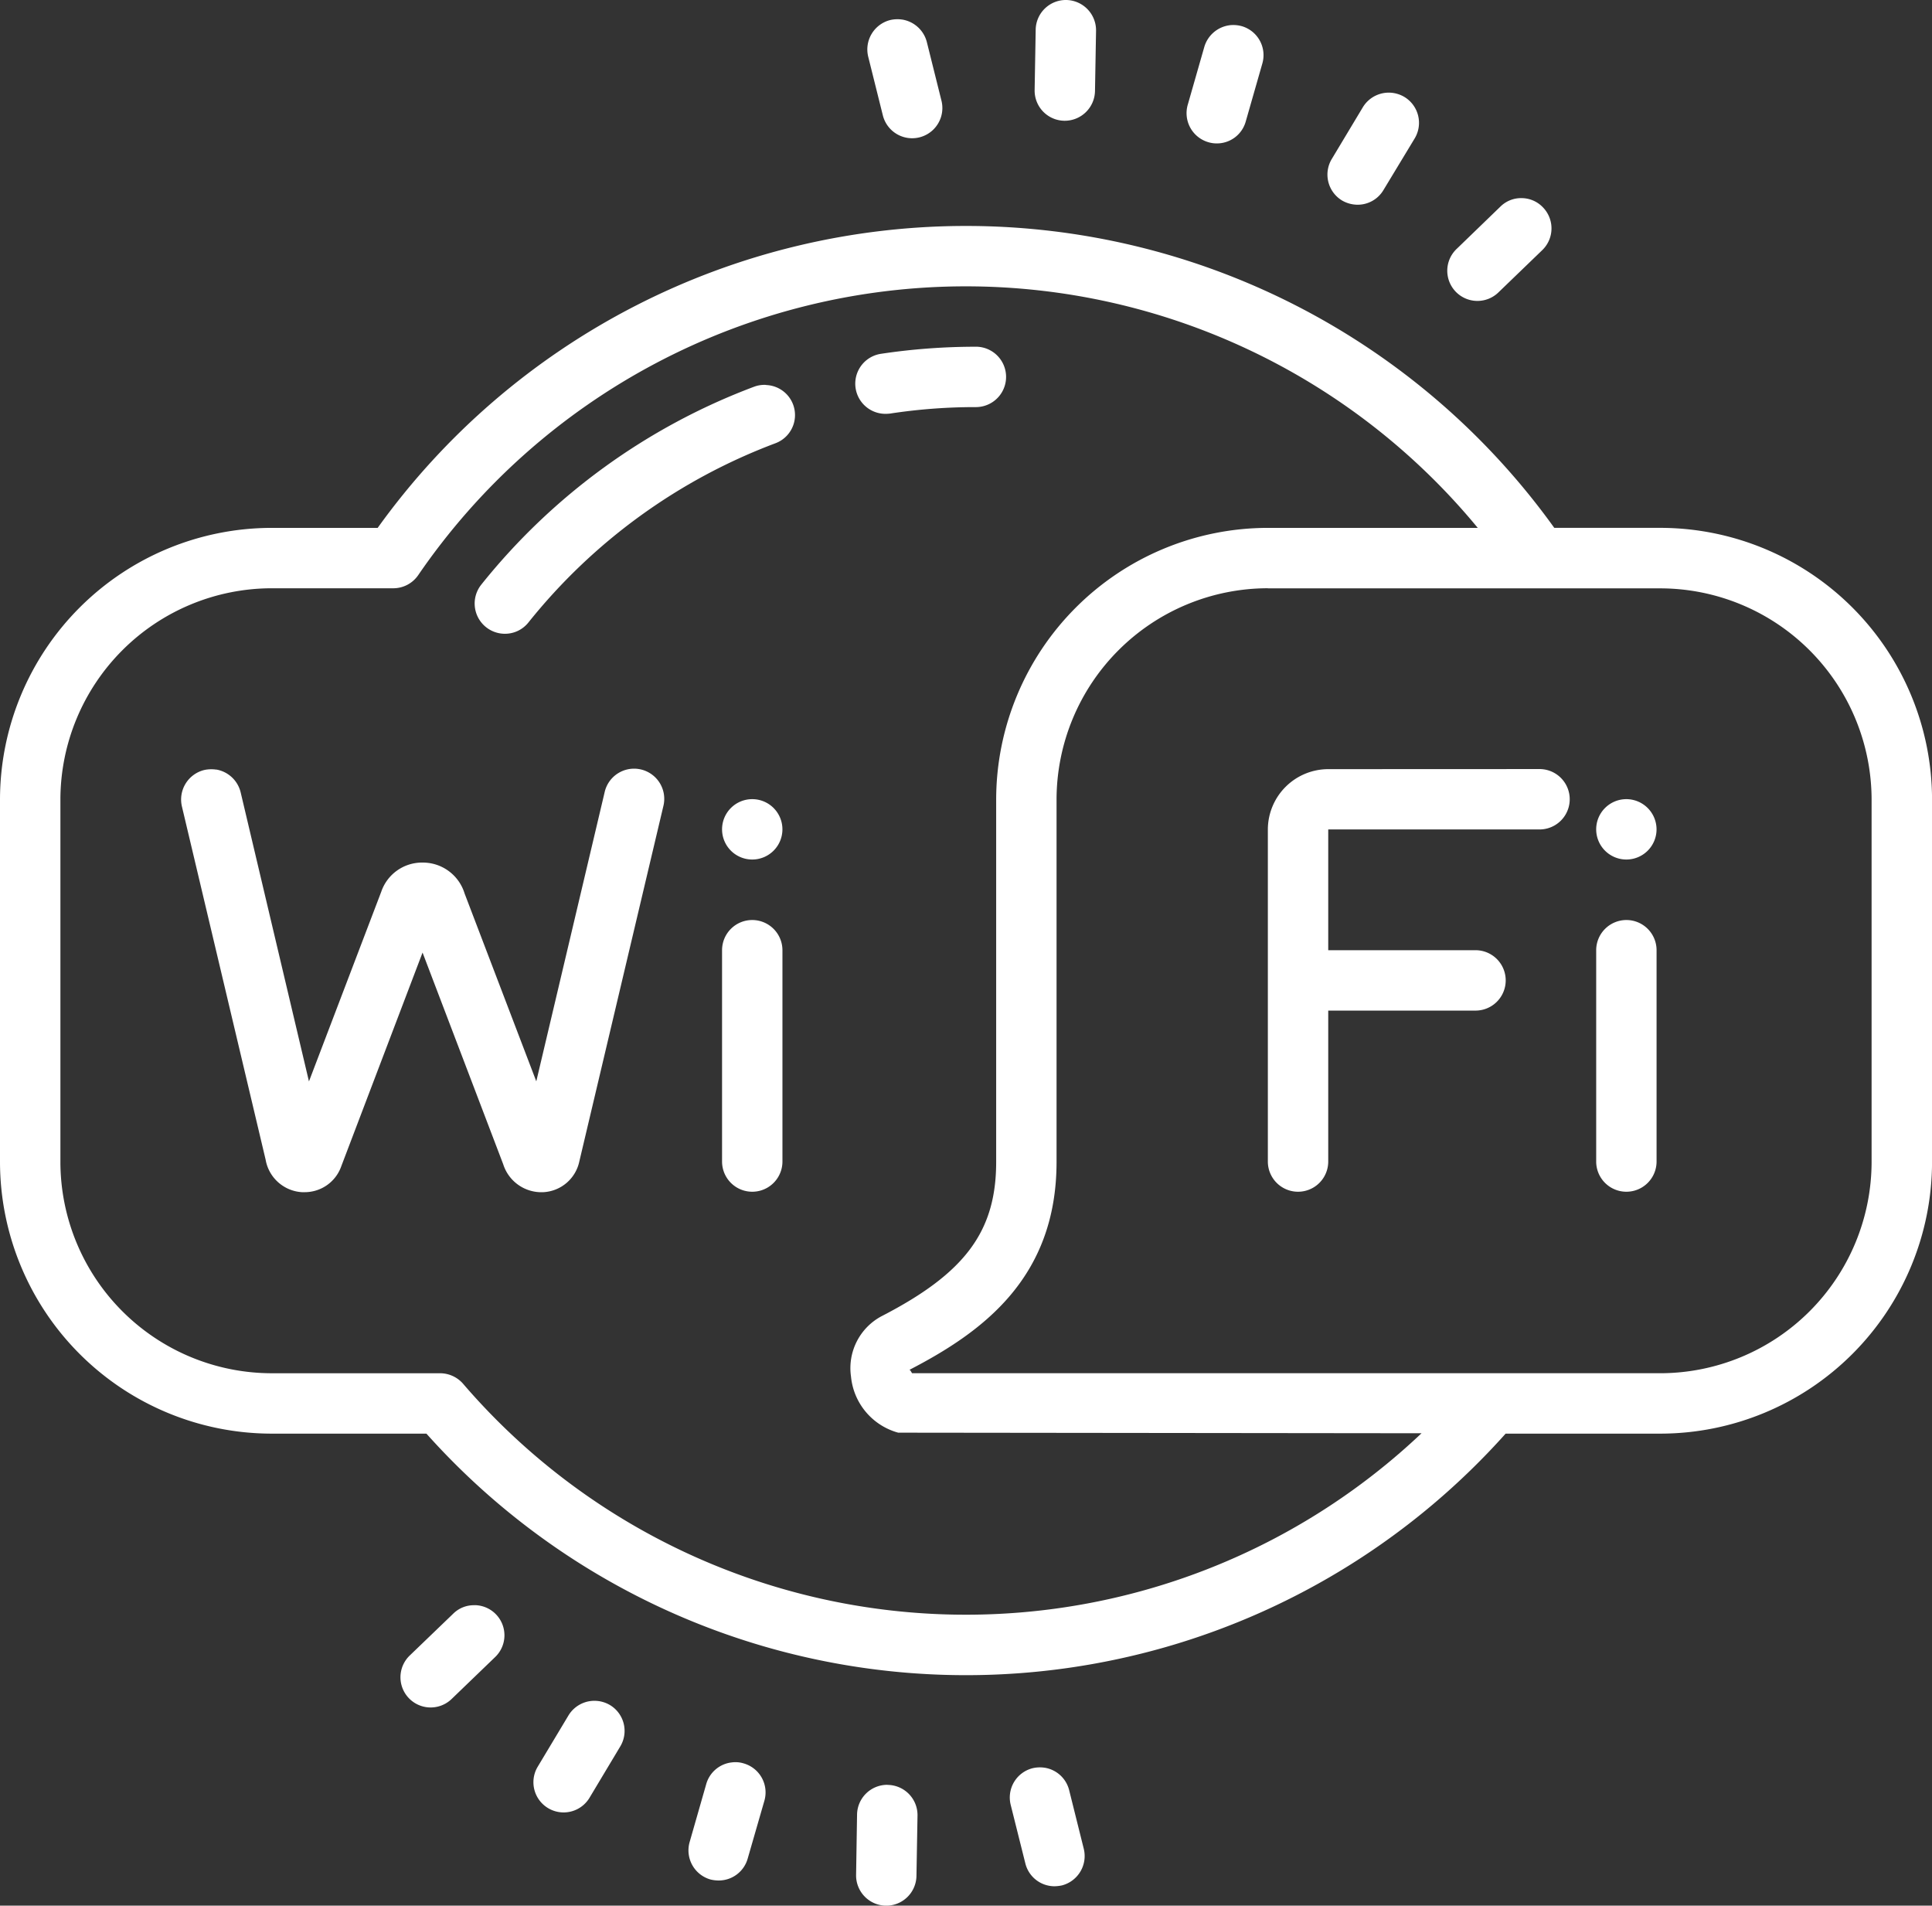 <svg xmlns="http://www.w3.org/2000/svg" width="86.039" height="84.852" viewBox="0 0 86.039 84.852">
  <rect x="0" y="0" width="86.039" height="84.852" fill="#333333" stroke="none"/>
  <path id="icons8-wi-fi_logo" d="M47.488.516a1.344,1.344,0,0,0-1.365,1.323l-.047,2.689a1.343,1.343,0,0,0,1.318,1.365h.026A1.349,1.349,0,0,0,48.764,4.57l.047-2.689A1.35,1.35,0,0,0,47.488.516Zm-7.31.872a1.425,1.425,0,0,0-.536.021,1.351,1.351,0,0,0-.977,1.633l.651,2.61A1.345,1.345,0,0,0,41.927,5l-.651-2.61A1.355,1.355,0,0,0,40.178,1.387Zm14.583.252a1.357,1.357,0,0,0-1.129.966l-.74,2.584a1.348,1.348,0,0,0,.924,1.659,1.305,1.305,0,0,0,.373.053,1.333,1.333,0,0,0,1.287-.972l.74-2.584A1.344,1.344,0,0,0,55.3,1.681,1.427,1.427,0,0,0,54.761,1.639Zm7.273,3.014a1.35,1.35,0,0,0-1.344.641l-1.381,2.3a1.347,1.347,0,0,0,.457,1.848,1.392,1.392,0,0,0,.693.189,1.335,1.335,0,0,0,1.15-.651L63,6.681a1.347,1.347,0,0,0-.457-1.848A1.383,1.383,0,0,0,62.034,4.654Zm5.74,4.684a1.31,1.31,0,0,0-.956.378l-1.933,1.869a1.343,1.343,0,1,0,1.864,1.933l1.938-1.869a1.344,1.344,0,0,0,.026-1.9A1.32,1.32,0,0,0,67.774,9.338ZM43.019,10.577a32.255,32.255,0,0,0-26.2,13.444H12.1A12.112,12.112,0,0,0,0,36.12V52.252a12.112,12.112,0,0,0,12.1,12.1h6.89a32.224,32.224,0,0,0,48.061,0h6.89a12.112,12.112,0,0,0,12.1-12.1V36.12a12.112,12.112,0,0,0-12.1-12.1H69.218A32.255,32.255,0,0,0,43.019,10.577Zm0,2.689A29.553,29.553,0,0,1,65.81,24.021H56.463a12.112,12.112,0,0,0-12.1,12.1V52.252c0,3.093-1.381,4.952-5.1,6.869a2.619,2.619,0,0,0-1.365,2.689A2.877,2.877,0,0,0,40,64.309l23.306.026A29.52,29.52,0,0,1,20.622,62.13a1.363,1.363,0,0,0-1.024-.467H12.1a9.422,9.422,0,0,1-9.41-9.41V36.12a9.422,9.422,0,0,1,9.41-9.41h5.419a1.347,1.347,0,0,0,1.108-.588A29.561,29.561,0,0,1,43.019,13.266Zm.446,2.689a28.388,28.388,0,0,0-4.233.315,1.344,1.344,0,0,0,.2,2.673c.068,0,.137-.005.2-.011a25.088,25.088,0,0,1,3.828-.289,1.344,1.344,0,0,0,0-2.689Zm-9.353,1.7a1.306,1.306,0,0,0-.525.079,28.275,28.275,0,0,0-12.152,8.812,1.347,1.347,0,0,0,1.045,2.19,1.333,1.333,0,0,0,1.05-.5,25.628,25.628,0,0,1,11-7.982,1.339,1.339,0,0,0-.415-2.594Zm22.35,9.059H73.939a9.422,9.422,0,0,1,9.41,9.41V52.252a9.422,9.422,0,0,1-9.41,9.41H40.619c-.042-.058-.084-.163-.126-.147,3.24-1.675,6.559-4.08,6.559-9.263V36.12A9.422,9.422,0,0,1,56.463,26.709Zm2.689,8.05a2.694,2.694,0,0,0-2.689,2.689V52.236a1.344,1.344,0,0,0,2.689,0V45.515H65.71a1.344,1.344,0,0,0,0-2.689H59.151V37.449h9.41a1.344,1.344,0,1,0,0-2.689Zm-49.52.021a1.505,1.505,0,0,0-.53.016,1.353,1.353,0,0,0-1,1.623l3.728,15.728A1.749,1.749,0,0,0,13.444,53.6h.11A1.724,1.724,0,0,0,15.2,52.441l3.618-9.51,3.592,9.426A1.784,1.784,0,0,0,24.2,53.6a1.73,1.73,0,0,0,1.6-1.371l3.739-15.807a1.344,1.344,0,1,0-2.615-.62L23.883,48.665,20.69,40.3a1.944,1.944,0,0,0-1.869-1.376,1.919,1.919,0,0,0-1.843,1.3l-3.219,8.444L10.718,35.8A1.354,1.354,0,0,0,9.631,34.781ZM33.5,36.1a1.344,1.344,0,1,0,1.344,1.344A1.344,1.344,0,0,0,33.5,36.1Zm38.928,0a1.344,1.344,0,1,0,1.344,1.344A1.347,1.347,0,0,0,72.432,36.1ZM33.5,41.482a1.344,1.344,0,0,0-1.344,1.344v9.41a1.344,1.344,0,0,0,2.689,0v-9.41A1.347,1.347,0,0,0,33.5,41.482Zm38.928,0a1.347,1.347,0,0,0-1.344,1.344v9.41a1.344,1.344,0,1,0,2.689,0v-9.41A1.344,1.344,0,0,0,72.432,41.482Zm-51.29,30.51a1.305,1.305,0,0,0-.956.378l-1.938,1.864a1.344,1.344,0,0,0,1.869,1.933L22.051,74.3a1.342,1.342,0,0,0-.908-2.311Zm5.519,4.269a1.351,1.351,0,0,0-1.339.635L23.936,79.2a1.345,1.345,0,0,0,2.305,1.386l1.381-2.305a1.342,1.342,0,0,0-.457-1.843A1.383,1.383,0,0,0,26.661,76.261Zm5.924,2.731a1.337,1.337,0,0,0-1.129.961l-.74,2.584a1.348,1.348,0,0,0,.919,1.665,1.554,1.554,0,0,0,.378.047,1.339,1.339,0,0,0,1.287-.971l.746-2.584a1.343,1.343,0,0,0-.924-1.659A1.24,1.24,0,0,0,32.585,78.992Zm13.942.236a1.421,1.421,0,0,0-.536.021,1.346,1.346,0,0,0-.977,1.633l.651,2.6a1.339,1.339,0,0,0,1.3,1.024,1.768,1.768,0,0,0,.326-.037,1.351,1.351,0,0,0,.977-1.633l-.651-2.61A1.342,1.342,0,0,0,46.527,79.228Zm-7.011.761a1.345,1.345,0,0,0-1.344,1.318L38.125,84a1.348,1.348,0,0,0,1.323,1.371h.021a1.348,1.348,0,0,0,1.344-1.318l.047-2.689a1.345,1.345,0,0,0-1.323-1.371Z" transform="translate(0 -0.516)" fill="#fff"/>
</svg>

